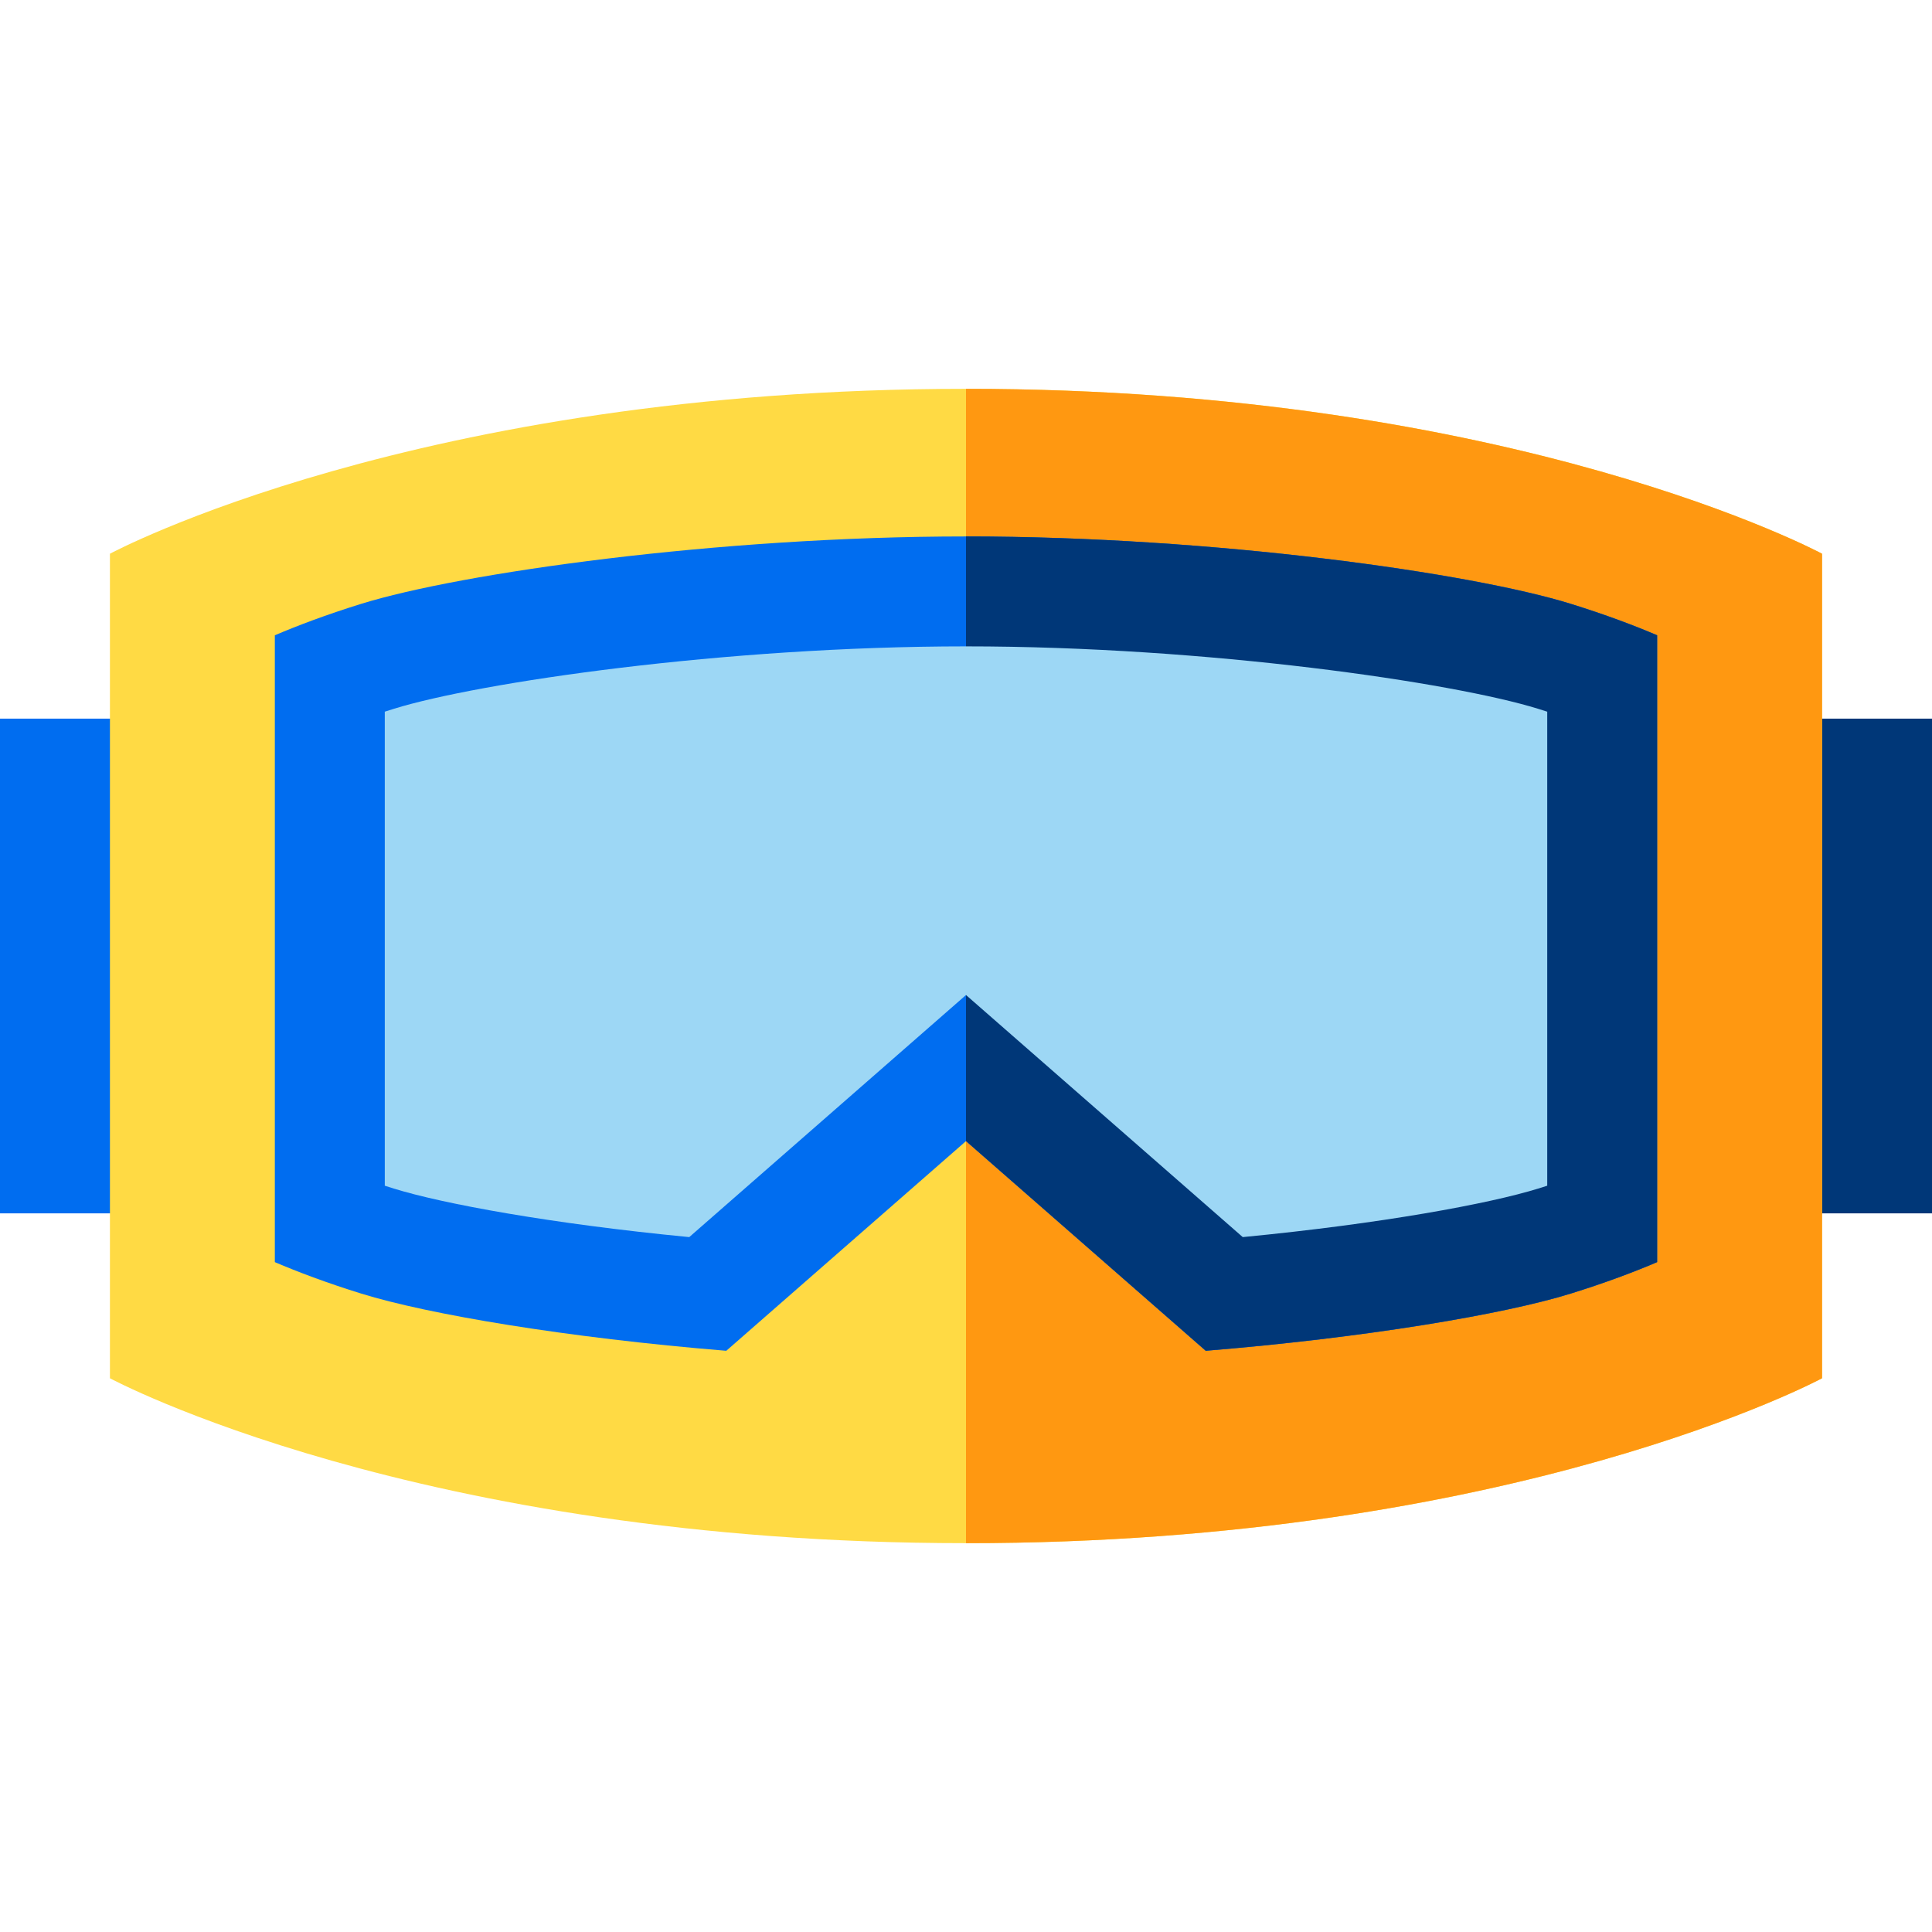 <?xml version="1.0" encoding="iso-8859-1"?>
<!-- Generator: Adobe Illustrator 19.0.0, SVG Export Plug-In . SVG Version: 6.00 Build 0)  -->
<svg version="1.1" id="Layer_1" xmlns="http://www.w3.org/2000/svg" xmlns:xlink="http://www.w3.org/1999/xlink" x="0px" y="0px"
	 viewBox="0 0 351.473 351.473" style="enable-background:new 0 0 351.473 351.473;" xml:space="preserve">
<g id="XMLID_1150_">
	<rect id="XMLID_1151_" y="130.736" style="fill:#006DF0;" width="30" height="90"/>
	<rect id="XMLID_1152_" x="321.473" y="130.736" style="fill:#003778;" width="30" height="90"/>
	<path id="XMLID_1153_" style="fill:#FFDA44;" d="M175.736,70.736c-100,0-155.736,30-155.736,30v150c0,0,55.736,30,155.736,30
		s155.736-30,155.736-30v-150C331.473,100.736,275.736,70.736,175.736,70.736z"/>
	<path id="XMLID_1154_" style="fill:#FF9811;" d="M175.736,70.736c100,0,155.736,30,155.736,30v150c0,0-55.736,30-155.736,30V70.736
		z"/>
	<path id="XMLID_1155_" style="fill:#006DF0;" d="M285.736,109.844c-18.006-5.59-64.713-12.254-110-12.254s-91.994,6.664-110,12.254
		c-6.362,1.976-11.589,3.957-15.736,5.727V229.61c4.147,1.77,9.374,3.751,15.736,5.727c12.147,3.771,37.364,8.028,66.39,10.401
		l43.61-38.147l43.61,38.147c29.025-2.373,54.242-6.63,66.39-10.401c6.362-1.976,11.589-3.957,15.736-5.727V115.57
		C297.325,113.801,292.099,111.818,285.736,109.844z"/>
	<path id="XMLID_1156_" style="fill:#003778;" d="M301.473,115.57v114.039c-4.147,1.77-9.374,3.751-15.736,5.727
		c-12.147,3.771-37.364,8.028-66.39,10.401l-43.61-38.147v-110c45.287,0,91.994,6.664,110,12.254
		C292.099,111.818,297.325,113.801,301.473,115.57z"/>
	<path id="XMLID_1157_" style="fill:#9DD7F5;" d="M279.807,128.943c-15.334-4.761-60.031-11.354-104.07-11.354
		S87,124.184,71.666,128.943c-0.56,0.174-1.115,0.35-1.666,0.526v86.238c0.551,0.177,1.107,0.353,1.667,0.526
		c8.825,2.74,28.421,6.379,53.723,8.823l37.179-32.523l13.168-11.518l13.168,11.518l37.179,32.523
		c25.302-2.444,44.897-6.083,53.723-8.823c0.56-0.174,1.116-0.35,1.667-0.526v-86.237
		C280.922,129.294,280.366,129.118,279.807,128.943z"/>
</g>
<g>
</g>
<g>
</g>
<g>
</g>
<g>
</g>
<g>
</g>
<g>
</g>
<g>
</g>
<g>
</g>
<g>
</g>
<g>
</g>
<g>
</g>
<g>
</g>
<g>
</g>
<g>
</g>
<g>
</g>
</svg>
